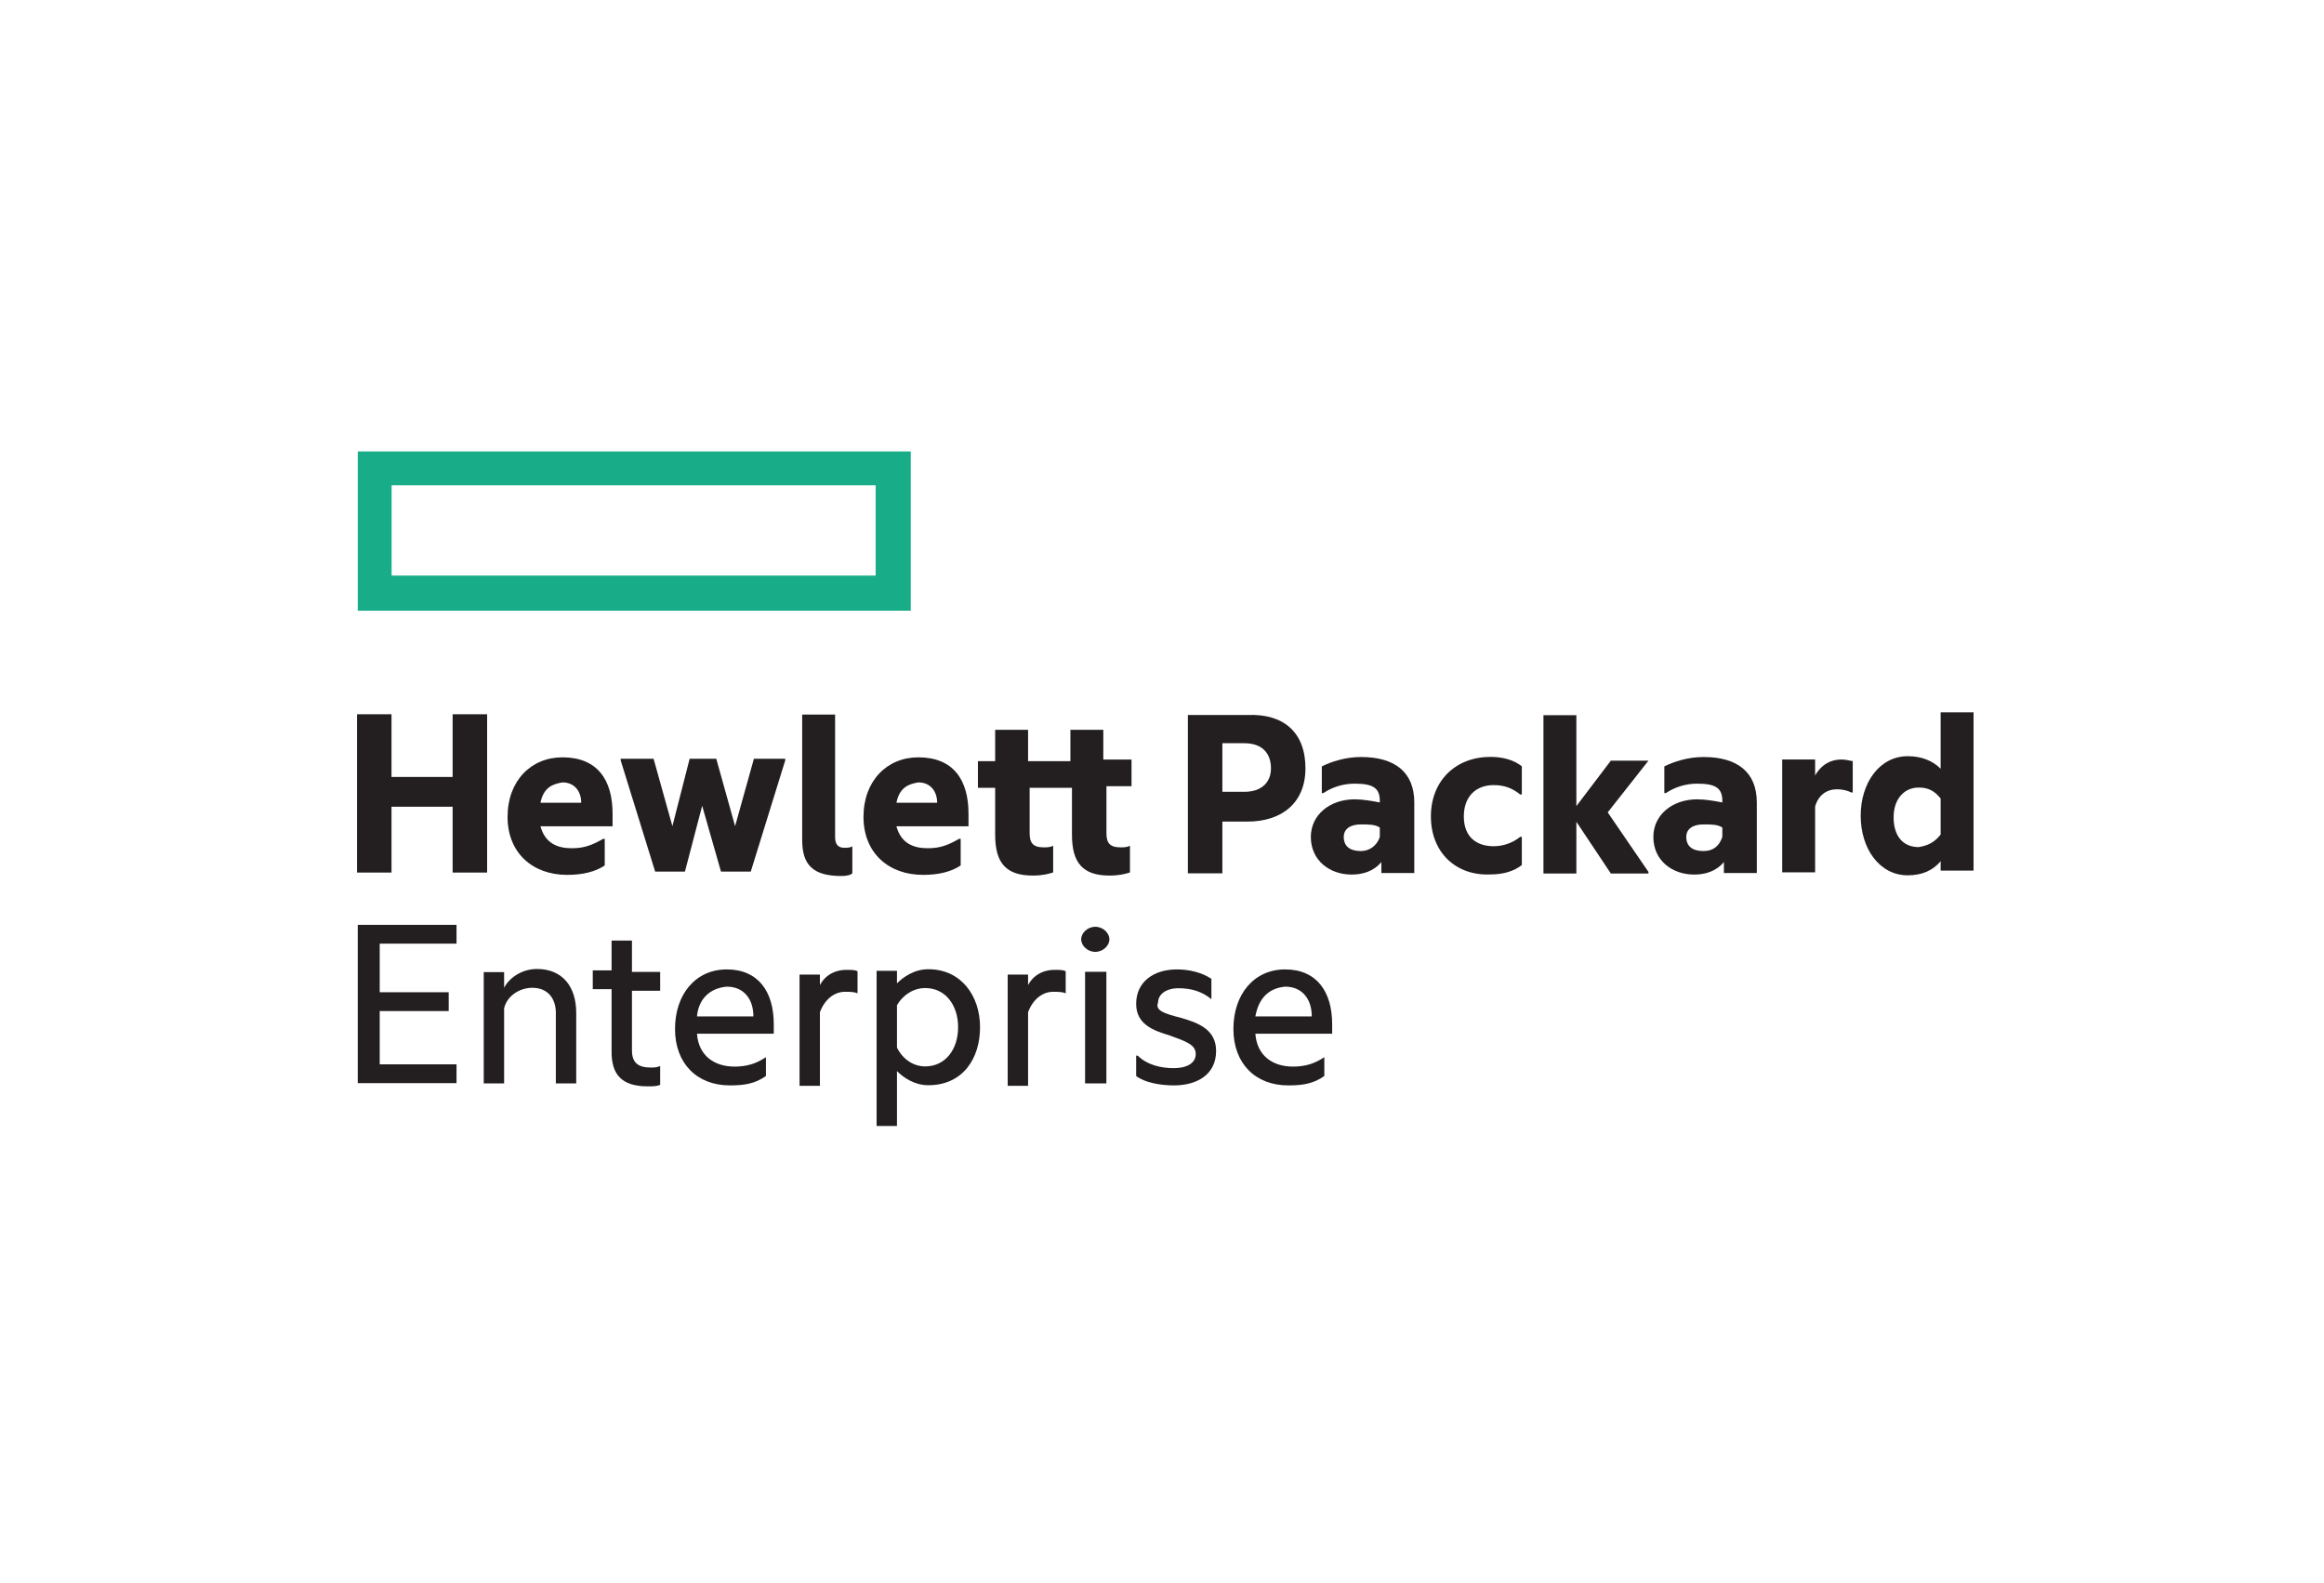 <?xml version="1.0" encoding="utf-8"?>
<!-- Generator: Adobe Illustrator 24.2.0, SVG Export Plug-In . SVG Version: 6.00 Build 0)  -->
<svg version="1.1" id="Ebene_1" xmlns="http://www.w3.org/2000/svg" xmlns:xlink="http://www.w3.org/1999/xlink" x="0px" y="0px"
	 viewBox="0 0 138 94" style="enable-background:new 0 0 138 94;" xml:space="preserve">
<style type="text/css">
	.st0{fill:#1D3058;}
	.st1{fill:#231F20;}
	.st2{fill:#E52521;}
	.st3{fill:#14BBEA;}
	.st4{fill-rule:evenodd;clip-rule:evenodd;fill:#FFFFFF;}
	.st5{fill:#FFFFFF;}
	.st6{fill:#0A2E44;}
	.st7{fill:#EA4D6C;}
	.st8{fill:#077EBA;}
	.st9{clip-path:url(#SVGID_2_);fill:#0695A1;}
	.st10{clip-path:url(#SVGID_4_);fill:#0695A1;}
	.st11{clip-path:url(#SVGID_6_);fill:#FFFFFF;}
	.st12{fill-rule:evenodd;clip-rule:evenodd;fill:#E63027;}
	.st13{fill-rule:evenodd;clip-rule:evenodd;fill:#009FDB;}
	.st14{fill-rule:evenodd;clip-rule:evenodd;fill:#FECA09;}
	.st15{fill-rule:evenodd;clip-rule:evenodd;fill:#231F20;}
	.st16{fill:#04569A;}
	.st17{fill:#FED500;}
	.st18{clip-path:url(#SVGID_8_);fill-rule:evenodd;clip-rule:evenodd;fill:#1E1E1C;}
	.st19{clip-path:url(#SVGID_10_);fill-rule:evenodd;clip-rule:evenodd;fill:#1E1E1C;}
	.st20{clip-path:url(#SVGID_12_);fill-rule:evenodd;clip-rule:evenodd;fill:#1E1E1C;}
	.st21{clip-path:url(#SVGID_14_);fill-rule:evenodd;clip-rule:evenodd;fill:#1E1E1C;}
	.st22{clip-path:url(#SVGID_16_);fill-rule:evenodd;clip-rule:evenodd;fill:#1E1E1C;}
	.st23{clip-path:url(#SVGID_18_);fill-rule:evenodd;clip-rule:evenodd;fill:#1E1E1C;}
	.st24{clip-path:url(#SVGID_20_);fill-rule:evenodd;clip-rule:evenodd;fill:#1E1E1C;}
	.st25{clip-path:url(#SVGID_22_);fill-rule:evenodd;clip-rule:evenodd;fill:#1E1E1C;}
	.st26{clip-path:url(#SVGID_24_);fill-rule:evenodd;clip-rule:evenodd;fill:#1E1E1C;}
	.st27{clip-path:url(#SVGID_26_);fill-rule:evenodd;clip-rule:evenodd;fill:#1E1E1C;}
	.st28{clip-path:url(#SVGID_28_);fill-rule:evenodd;clip-rule:evenodd;fill:#1E1E1C;}
	.st29{clip-path:url(#SVGID_30_);fill-rule:evenodd;clip-rule:evenodd;fill:#1E1E1C;}
	.st30{clip-path:url(#SVGID_32_);fill-rule:evenodd;clip-rule:evenodd;fill:#1E1E1C;}
	.st31{clip-path:url(#SVGID_34_);fill-rule:evenodd;clip-rule:evenodd;fill:#2782C5;}
	.st32{fill:#E1251B;}
	.st33{fill:#6D6D6C;}
	.st34{fill:#A51738;}
	.st35{fill:#020203;}
	.st36{fill:#E66221;}
	.st37{fill:#2D2D2D;}
	.st38{fill:#EA5328;}
	.st39{fill:#E95228;}
	.st40{fill:#7FBA28;}
	.st41{fill:#777778;}
	.st42{fill:#339FDA;}
	.st43{fill:#FBB814;}
	.st44{fill:#006FB9;}
	.st45{fill:#672382;}
	.st46{fill:#164194;}
	.st47{fill:#B9CE00;}
	.st48{fill:#8988C1;}
	.st49{fill:#4F4999;}
	.st50{fill:#E5221B;}
	.st51{fill:#3B6D89;}
	.st52{fill:#0466A2;}
	.st53{fill-rule:evenodd;clip-rule:evenodd;fill:#0466A2;}
	.st54{fill:#C83E33;}
	.st55{fill:#74B951;}
	.st56{fill:#989F96;}
	.st57{fill:#0067B2;}
	.st58{fill:#2A221E;}
	.st59{clip-path:url(#XMLID_2_);fill:#C72222;}
	.st60{fill:#D21927;}
	.st61{fill:#0094A9;}
	.st62{fill:#24A639;}
	.st63{fill:#56575B;}
	.st64{fill:#797879;}
	.st65{fill:#E41913;}
	.st66{fill:#E41915;}
	.st67{fill:#18AD88;}
</style>
<g id="layer1" transform="translate(435.045,-285.291)">
	<g id="g3646" transform="matrix(7.446,0,0,7.446,2804.51,-1839.124)">
		<path id="path3346" class="st67" d="M-428.09,289.9h-3.86v-0.72h3.86V289.9L-428.09,289.9z M-427.81,288.91h-4.41v1.27h4.41
			V288.91z"/>
		<g id="g3348" transform="matrix(1.25,0,0,-1.25,-431.101,333.356)">
			<path id="path3350" class="st1" d="M-0.68,32.87H-0.9v1.01h0.22v-0.4h0.39v0.4h0.22v-1.01h-0.22v0.42h-0.39V32.87"/>
		</g>
		<g id="g3352" transform="matrix(1.25,0,0,-1.25,-414.138,325.412)">
			<path id="path3354" class="st1" d="M-13.3,26.96h0.26c0,0.07-0.04,0.13-0.12,0.13C-13.22,27.08-13.28,27.06-13.3,26.96z
				 M-13.13,26.5c-0.22,0-0.38,0.14-0.38,0.37c0,0.23,0.15,0.38,0.35,0.38c0.22,0,0.32-0.14,0.32-0.36v-0.08h-0.46
				c0.03-0.11,0.11-0.14,0.2-0.14c0.08,0,0.13,0.02,0.2,0.06h0.01v-0.17C-12.95,26.52-13.03,26.5-13.13,26.5"/>
		</g>
		<g id="g3356" transform="matrix(1.25,0,0,-1.25,-395.611,325.761)">
			<path id="path3358" class="st1" d="M-27.09,27.22l-0.11-0.42h-0.19l-0.22,0.71v0.01h0.21l0.12-0.43l0.11,0.43H-27l0.12-0.43
				l0.12,0.43h0.2v-0.01l-0.22-0.71h-0.19L-27.09,27.22"/>
		</g>
		<g id="g3360" transform="matrix(1.25,0,0,-1.25,-379.751,333.646)">
			<path id="path3362" class="st1" d="M-38.89,33.08c-0.18,0-0.25,0.07-0.25,0.23v0.8h0.21v-0.78c0-0.05,0.02-0.07,0.06-0.07
				c0.01,0,0.04,0,0.05,0.01h0V33.1C-38.82,33.09-38.85,33.08-38.89,33.08"/>
		</g>
		<g id="g3364" transform="matrix(1.25,0,0,-1.25,-373.487,325.412)">
			<path id="path3366" class="st1" d="M-43.55,26.96h0.26c0,0.07-0.04,0.13-0.12,0.13C-43.47,27.08-43.53,27.06-43.55,26.96z
				 M-43.38,26.5c-0.22,0-0.38,0.14-0.38,0.37c0,0.23,0.15,0.38,0.35,0.38c0.22,0,0.32-0.14,0.32-0.36v-0.08h-0.46
				c0.03-0.11,0.11-0.14,0.2-0.14c0.08,0,0.13,0.02,0.2,0.06h0.01v-0.17C-43.2,26.52-43.28,26.5-43.38,26.5"/>
		</g>
		<g id="g3368" transform="matrix(1.25,0,0,-1.25,-349.537,320.455)">
			<path id="path3370" class="st1" d="M-61.37,23.27h0.16V23.1h-0.16V22.8c0-0.06,0.02-0.09,0.09-0.09c0.02,0,0.04,0,0.06,0.01h0
				v-0.17c-0.03-0.01-0.07-0.02-0.13-0.02c-0.17,0-0.24,0.08-0.24,0.26v0.3h-0.27V22.8c0-0.06,0.02-0.09,0.09-0.09
				c0.02,0,0.04,0,0.06,0.01h0v-0.17c-0.03-0.01-0.07-0.02-0.13-0.02c-0.17,0-0.24,0.08-0.24,0.26v0.3h-0.11v0.17h0.11v0.2h0.21
				v-0.2h0.27v0.2h0.21V23.27"/>
		</g>
		<g id="g3372" transform="matrix(1.25,0,0,-1.25,-333.8,324.137)">
			<path id="path3374" class="st1" d="M-73.08,26.01c0.11,0,0.17,0.06,0.17,0.15c0,0.09-0.05,0.16-0.17,0.16h-0.14v-0.31H-73.08z
				 M-72.69,26.16c0-0.22-0.15-0.34-0.37-0.34h-0.16v-0.33h-0.22v1.01h0.38C-72.83,26.51-72.69,26.39-72.69,26.16"/>
		</g>
		<g id="g3376" transform="matrix(1.25,0,0,-1.25,-318.432,329.297)">
			<path id="path3378" class="st1" d="M-84.51,29.85v0.06c-0.03,0.02-0.07,0.02-0.12,0.02c-0.07,0-0.11-0.03-0.11-0.08
				c0-0.06,0.04-0.09,0.11-0.09C-84.58,29.76-84.53,29.79-84.51,29.85z M-84.5,29.69c-0.05-0.06-0.12-0.08-0.19-0.08
				c-0.14,0-0.26,0.09-0.26,0.24c0,0.14,0.12,0.24,0.28,0.24c0.05,0,0.11-0.01,0.16-0.02v0.01c0,0.08-0.04,0.11-0.16,0.11
				c-0.07,0-0.14-0.02-0.2-0.06h-0.01v0.17c0.06,0.03,0.15,0.06,0.25,0.06c0.22,0,0.34-0.1,0.34-0.29v-0.45h-0.21V29.69"/>
		</g>
		<g id="g3380" transform="matrix(1.25,0,0,-1.25,-312.662,326.921)">
			<path id="path3382" class="st1" d="M-88.8,28.08c0,0.23,0.16,0.38,0.38,0.38c0.08,0,0.15-0.02,0.2-0.06v-0.18h-0.01
				c-0.05,0.04-0.1,0.06-0.17,0.06c-0.11,0-0.19-0.07-0.19-0.2s0.08-0.19,0.19-0.19c0.06,0,0.12,0.02,0.17,0.06h0.01v-0.18
				c-0.05-0.04-0.12-0.06-0.2-0.06C-88.64,27.7-88.8,27.85-88.8,28.08"/>
		</g>
		<g id="g3384" transform="matrix(1.25,0,0,-1.25,-296.077,327.501)">
			<path id="path3386" class="st1" d="M-101.14,28.51v-0.33h-0.21v1.01h0.21v-0.58l0.22,0.29h0.24V28.9l-0.26-0.33l0.26-0.38v-0.01
				h-0.24L-101.14,28.51"/>
		</g>
		<g id="g3388" transform="matrix(1.25,0,0,-1.25,-279.288,329.297)">
			<path id="path3390" class="st1" d="M-113.64,29.85v0.06c-0.03,0.02-0.07,0.02-0.12,0.02c-0.07,0-0.11-0.03-0.11-0.08
				c0-0.06,0.04-0.09,0.11-0.09C-113.7,29.76-113.66,29.79-113.64,29.85z M-113.63,29.69c-0.05-0.06-0.12-0.08-0.19-0.08
				c-0.14,0-0.26,0.09-0.26,0.24c0,0.14,0.12,0.24,0.28,0.24c0.05,0,0.11-0.01,0.16-0.02v0.01c0,0.08-0.04,0.11-0.16,0.11
				c-0.07,0-0.14-0.02-0.2-0.06h-0.01v0.17c0.06,0.03,0.15,0.06,0.25,0.06c0.22,0,0.34-0.1,0.34-0.29v-0.45h-0.21V29.69"/>
		</g>
		<g id="g3392" transform="matrix(1.25,0,0,-1.25,-269.023,322.542)">
			<path id="path3394" class="st1" d="M-121.27,24.82c0.04,0.08,0.1,0.12,0.18,0.12c0.03,0,0.06-0.01,0.07-0.01v-0.2h-0.01
				c-0.02,0.01-0.05,0.02-0.09,0.02c-0.07,0-0.12-0.04-0.14-0.11v-0.42h-0.21v0.72h0.21V24.82"/>
		</g>
		<g id="g3396" transform="matrix(1.25,0,0,-1.25,-254.497,328.978)">
			<path id="path3398" class="st1" d="M-132.08,29.61v0.23c-0.04,0.05-0.08,0.07-0.14,0.07c-0.09,0-0.16-0.07-0.16-0.19
				s0.06-0.19,0.16-0.19C-132.16,29.54-132.12,29.56-132.08,29.61z M-132.08,29.44c-0.05-0.06-0.12-0.09-0.21-0.09
				c-0.18,0-0.3,0.17-0.3,0.38c0,0.21,0.12,0.38,0.3,0.38c0.09,0,0.16-0.03,0.21-0.08v0.36h0.21v-1.01h-0.21V29.44"/>
		</g>
		<g id="g3400" transform="matrix(1.25,0,0,-1.25,-435.045,339.273)">
			<path id="path3402" class="st1" d="M2.26,37.27h0.63v-0.12H2.4v-0.31h0.44v-0.12H2.4v-0.34h0.49v-0.12H2.26V37.27"/>
		</g>
		<g id="g3404" transform="matrix(1.25,0,0,-1.25,-414.603,344.375)">
			<path id="path3406" class="st1" d="M-12.95,41.07c0.16,0,0.25-0.11,0.25-0.28v-0.45h-0.13v0.45c0,0.09-0.05,0.16-0.15,0.16
				c-0.08,0-0.16-0.05-0.18-0.13v-0.48h-0.13v0.71h0.13v-0.1C-13.13,41.01-13.05,41.07-12.95,41.07"/>
		</g>
		<g id="g3408" transform="matrix(1.25,0,0,-1.25,-403.671,344.636)">
			<path id="path3410" class="st1" d="M-21.09,41.26h0.18v-0.12h-0.18v-0.38c0-0.08,0.04-0.11,0.12-0.11c0.02,0,0.04,0,0.06,0.01h0
				v-0.12c-0.02-0.01-0.05-0.01-0.08-0.01c-0.17,0-0.23,0.08-0.23,0.22v0.4h-0.12v0.12h0.12v0.19h0.13V41.26"/>
		</g>
		<g id="g3412" transform="matrix(1.25,0,0,-1.25,-396.365,349.766)">
			<path id="path3414" class="st1" d="M-26.52,45.08h0.36c0,0.11-0.06,0.19-0.17,0.19C-26.44,45.26-26.51,45.19-26.52,45.08z
				 M-26.31,44.64c-0.21,0-0.35,0.14-0.35,0.36c0,0.22,0.13,0.38,0.33,0.38c0.2,0,0.3-0.14,0.3-0.35v-0.06h-0.49
				c0.01-0.14,0.11-0.21,0.24-0.21c0.08,0,0.14,0.02,0.2,0.06h0V44.7C-26.15,44.65-26.22,44.64-26.31,44.64"/>
		</g>
		<g id="g3416" transform="matrix(1.25,0,0,-1.25,-382.447,346.607)">
			<path id="path3418" class="st1" d="M-36.88,42.73c0.03,0.08,0.1,0.12,0.18,0.12c0.03,0,0.06,0,0.07-0.01V42.7h0
				c-0.02,0.01-0.05,0.01-0.08,0.01c-0.07,0-0.13-0.05-0.16-0.13v-0.47h-0.13v0.71h0.13V42.73"/>
		</g>
		<g id="g3420" transform="matrix(1.25,0,0,-1.25,-370.27,355.477)">
			<path id="path3422" class="st1" d="M-45.94,49.33c0.13,0,0.21,0.11,0.21,0.25c0,0.14-0.08,0.25-0.21,0.25
				c-0.07,0-0.14-0.04-0.18-0.11v-0.27C-46.08,49.37-46.01,49.33-45.94,49.33z M-45.92,49.95c0.21,0,0.33-0.17,0.33-0.37
				c0-0.2-0.11-0.37-0.33-0.37c-0.09,0-0.16,0.05-0.2,0.09v-0.35h-0.13v0.99h0.13v-0.08C-46.08,49.9-46.01,49.95-45.92,49.95"/>
		</g>
		<g id="g3424" transform="matrix(1.25,0,0,-1.25,-358.787,346.607)">
			<path id="path3426" class="st1" d="M-54.48,42.73c0.03,0.08,0.1,0.12,0.18,0.12c0.03,0,0.06,0,0.07-0.01V42.7h0
				c-0.02,0.01-0.05,0.01-0.08,0.01c-0.07,0-0.13-0.05-0.16-0.13v-0.47h-0.13v0.71h0.13V42.73"/>
		</g>
		<g id="g3428" transform="matrix(1.25,0,0,-1.25,-350.901,339.476)">
			<path id="path3430" class="st1" d="M-60.35,37.42c0.05,0,0.09-0.04,0.09-0.08s-0.04-0.08-0.09-0.08c-0.05,0-0.09,0.04-0.09,0.08
				S-60.4,37.42-60.35,37.42"/>
		</g>
		<path id="path3432" class="st1" d="M-426.42,293.95h0.17v-0.89h-0.17V293.95z"/>
		<g id="g3434" transform="matrix(1.25,0,0,-1.25,-341.1,349.941)">
			<path id="path3436" class="st1" d="M-67.64,45.21c0.1-0.03,0.22-0.07,0.22-0.21c0-0.15-0.12-0.22-0.27-0.22
				c-0.09,0-0.19,0.02-0.24,0.06v0.13h0.01c0.06-0.06,0.15-0.08,0.23-0.08c0.08,0,0.14,0.03,0.14,0.09c0,0.06-0.06,0.08-0.17,0.12
				c-0.1,0.03-0.21,0.07-0.21,0.2c0,0.14,0.11,0.22,0.26,0.22c0.08,0,0.16-0.02,0.22-0.06v-0.13h0c-0.06,0.05-0.13,0.07-0.21,0.07
				c-0.08,0-0.13-0.04-0.13-0.09C-67.81,45.26-67.76,45.24-67.64,45.21"/>
		</g>
		<g id="g3438" transform="matrix(1.25,0,0,-1.25,-332.662,349.766)">
			<path id="path3440" class="st1" d="M-73.92,45.08h0.36c0,0.11-0.06,0.19-0.17,0.19C-73.84,45.26-73.9,45.19-73.92,45.08z
				 M-73.71,44.64c-0.21,0-0.35,0.14-0.35,0.36c0,0.22,0.13,0.38,0.33,0.38c0.2,0,0.3-0.14,0.3-0.35v-0.06h-0.49
				c0.01-0.14,0.11-0.21,0.24-0.21c0.08,0,0.14,0.02,0.2,0.06h0V44.7C-73.55,44.65-73.62,44.64-73.71,44.64"/>
		</g>
	</g>
</g>
</svg>
